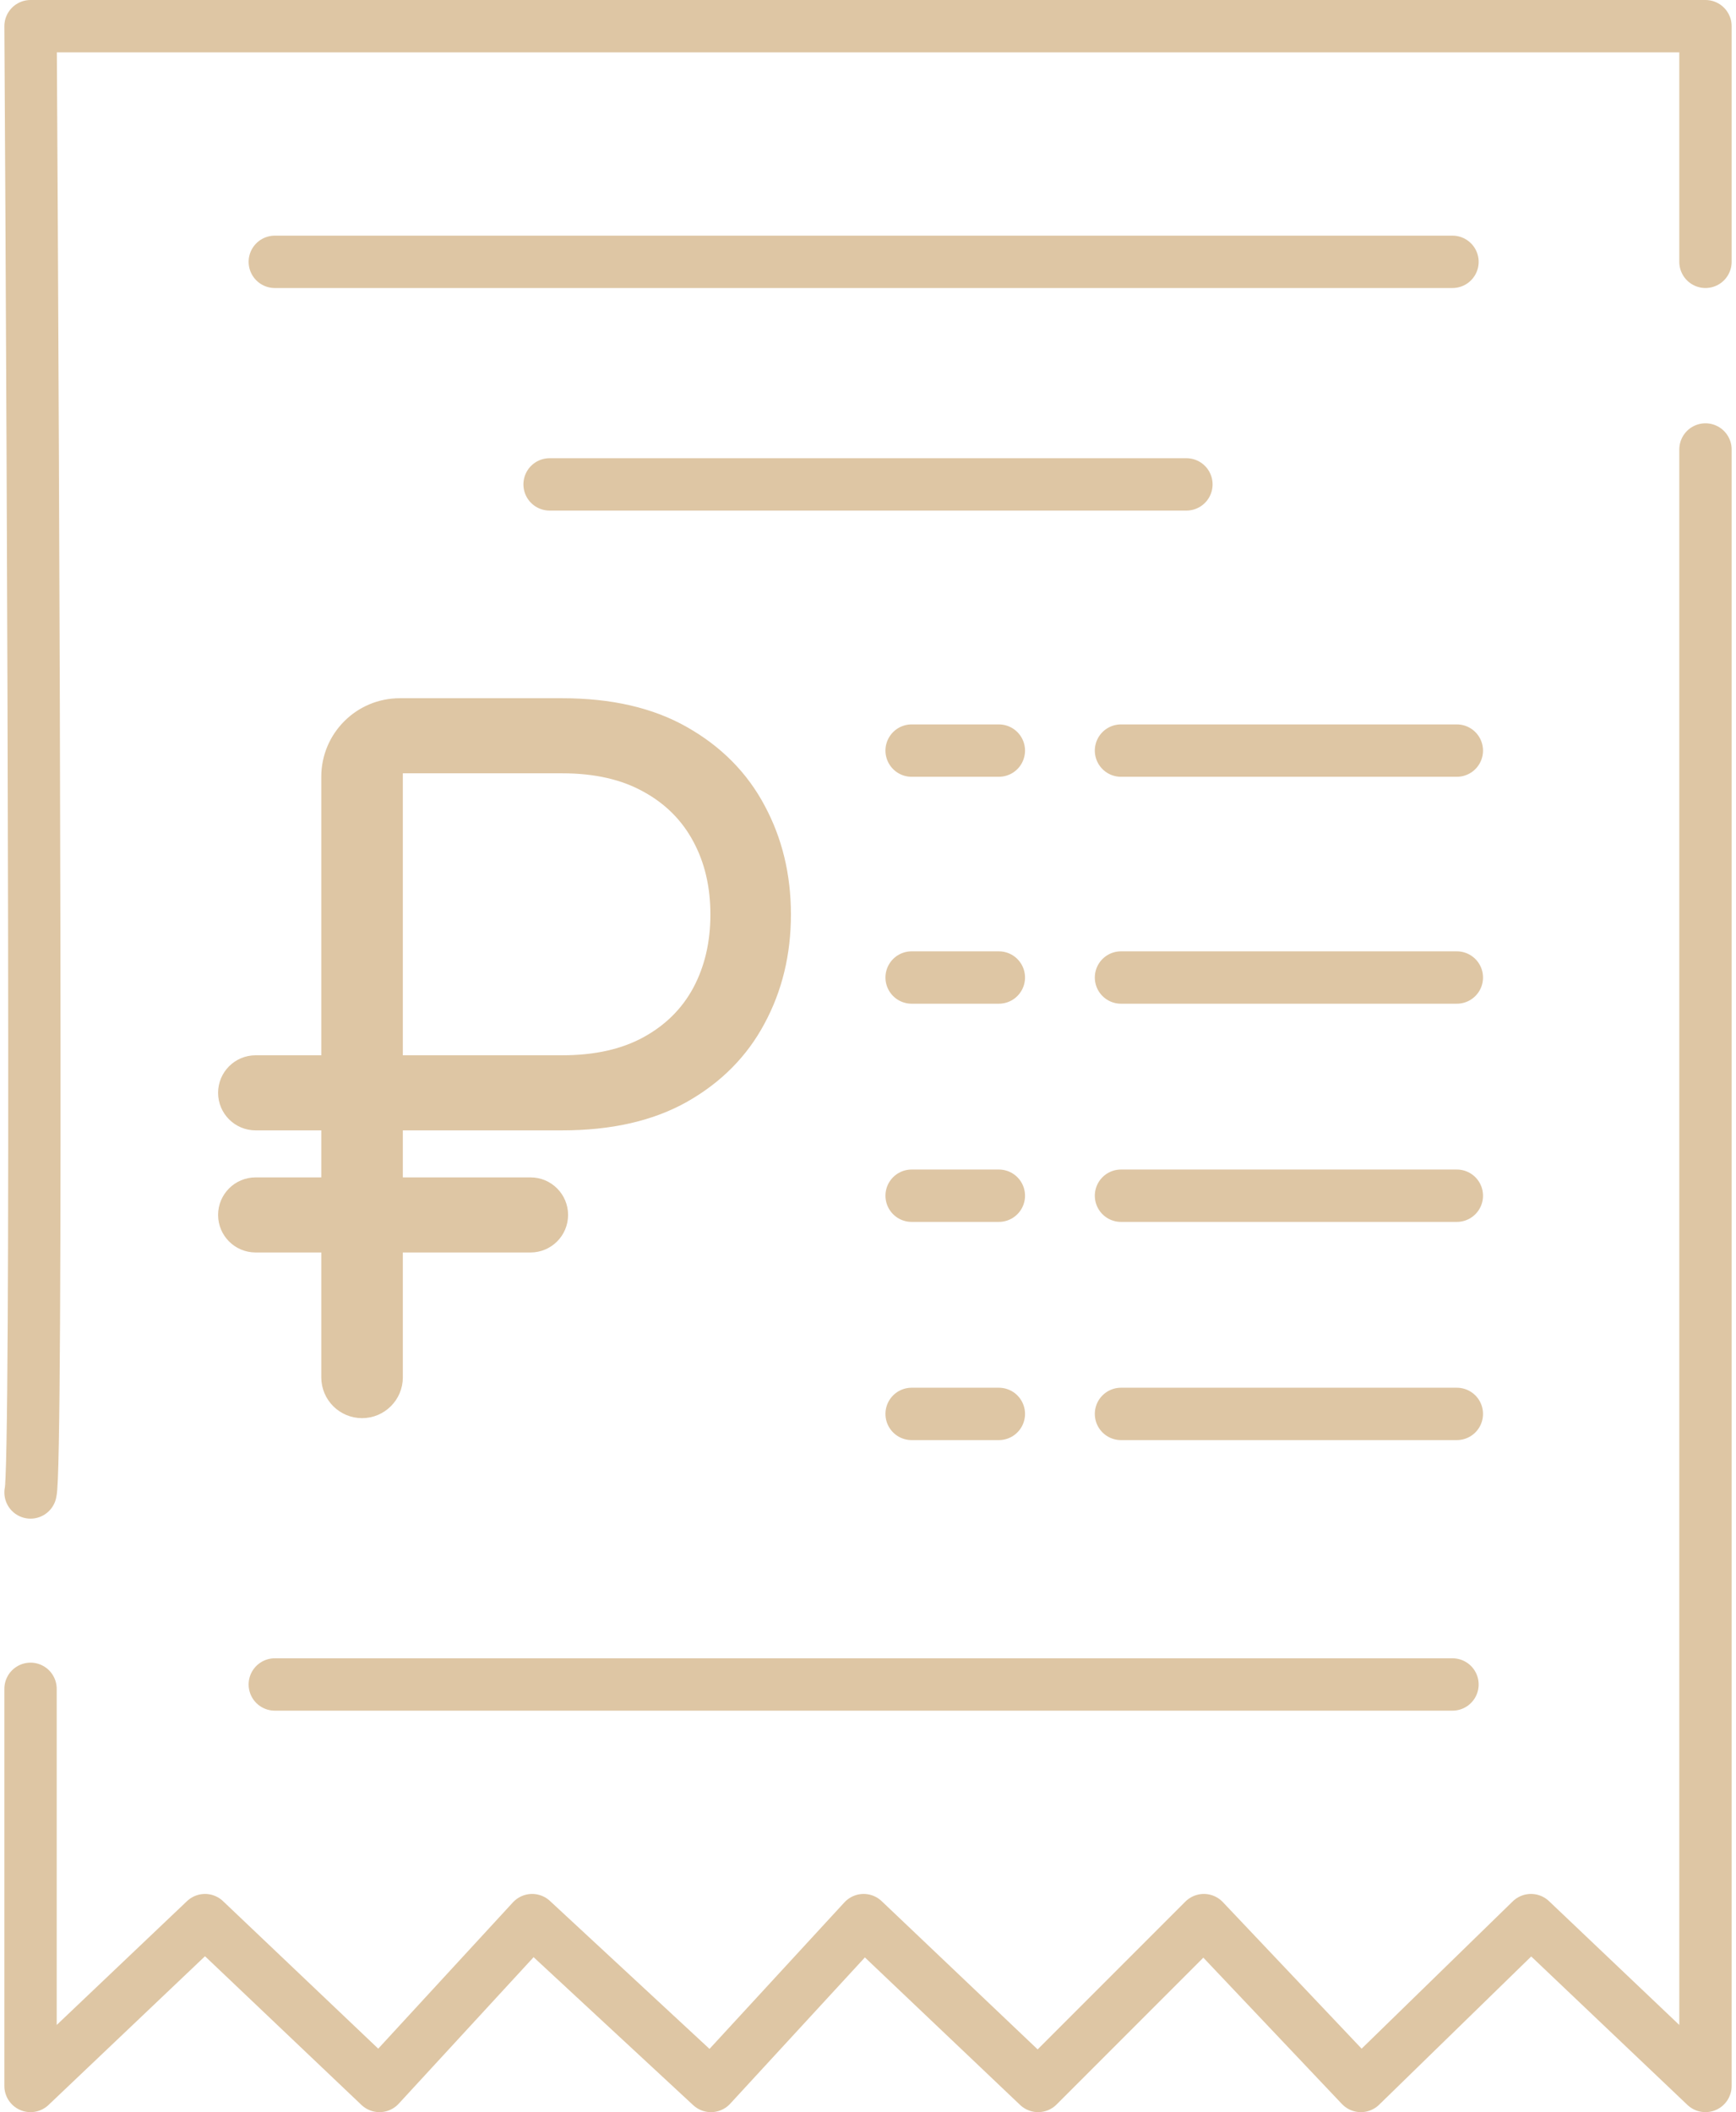 <?xml version="1.0" encoding="UTF-8"?> <svg xmlns="http://www.w3.org/2000/svg" width="199" height="242" viewBox="0 0 199 242" fill="none"><g clip-path="url(#clip0_1336_172)"><path d="M3.5 171C4.3 168.6 3.833 58 3.5 3H195.5V30" stroke="#DEC6A4" stroke-width="6" stroke-linecap="round" stroke-linejoin="round"></path><path d="M195.5 51.5V239L175.5 220L156 239L138 220L119 239L99 220L81.5 239L61 220L43.5 239L23.5 220L3.5 239V193.5" stroke="#DEC6A4" stroke-width="6" stroke-linecap="round" stroke-linejoin="round"></path><path d="M31.5 30H166.5" stroke="#DEC6A4" stroke-width="6" stroke-linecap="round" stroke-linejoin="round"></path><path d="M31.5 193H166.5" stroke="#DEC6A4" stroke-width="6" stroke-linecap="round" stroke-linejoin="round"></path><path d="M63 55.5H136" stroke="#DEC6A4" stroke-width="6" stroke-linecap="round" stroke-linejoin="round"></path><path d="M104.5 86H114.5M128.5 86H167" stroke="#DEC6A4" stroke-width="6" stroke-linecap="round" stroke-linejoin="round"></path><path d="M104.5 112H114.5M128.5 112H167" stroke="#DEC6A4" stroke-width="6" stroke-linecap="round" stroke-linejoin="round"></path><path d="M104.5 137H114.5M128.5 137H167" stroke="#DEC6A4" stroke-width="6" stroke-linecap="round" stroke-linejoin="round"></path><path d="M104.5 162H114.5M128.5 162H167" stroke="#DEC6A4" stroke-width="6" stroke-linecap="round" stroke-linejoin="round"></path><path d="M64.435 121.411H45.678V88.102H64.435C68.249 88.102 71.435 88.837 74.016 90.279L74.019 90.281C76.609 91.703 78.569 93.665 79.91 96.17L79.911 96.172C81.255 98.656 81.934 101.52 81.934 104.776C81.934 108.032 81.255 110.909 79.91 113.421C78.57 115.9 76.61 117.849 74.019 119.271C71.438 120.689 68.25 121.411 64.435 121.411ZM37.329 89V121.411H29.301C27.202 121.411 25.5 123.112 25.5 125.212C25.5 127.311 27.202 129.013 29.301 129.013H37.329V135.401H29.301C27.202 135.401 25.5 137.103 25.5 139.202C25.5 141.301 27.202 143.003 29.301 143.003H37.329V157.81C37.329 160.116 39.198 161.985 41.504 161.985C43.809 161.985 45.678 160.116 45.678 157.81V143.003H60.819C62.918 143.003 64.62 141.301 64.62 139.202C64.62 137.103 62.918 135.401 60.819 135.401H45.678V129.013H64.435C69.998 129.013 74.7 127.953 78.513 125.804C82.337 123.638 85.237 120.716 87.197 117.038C89.178 113.37 90.165 109.279 90.165 104.776C90.165 100.273 89.178 96.182 87.197 92.514C85.237 88.837 82.338 85.915 78.515 83.749C74.701 81.573 69.999 80.5 64.435 80.5H45.829C41.135 80.5 37.329 84.306 37.329 89Z" fill="#DEC6A4" stroke="#DEC6A4" stroke-linecap="round" stroke-linejoin="round"></path></g><defs><clipPath id="clip0_1336_172"><rect width="198" height="242" fill="white" transform="translate(0.5)"></rect></clipPath></defs></svg> 